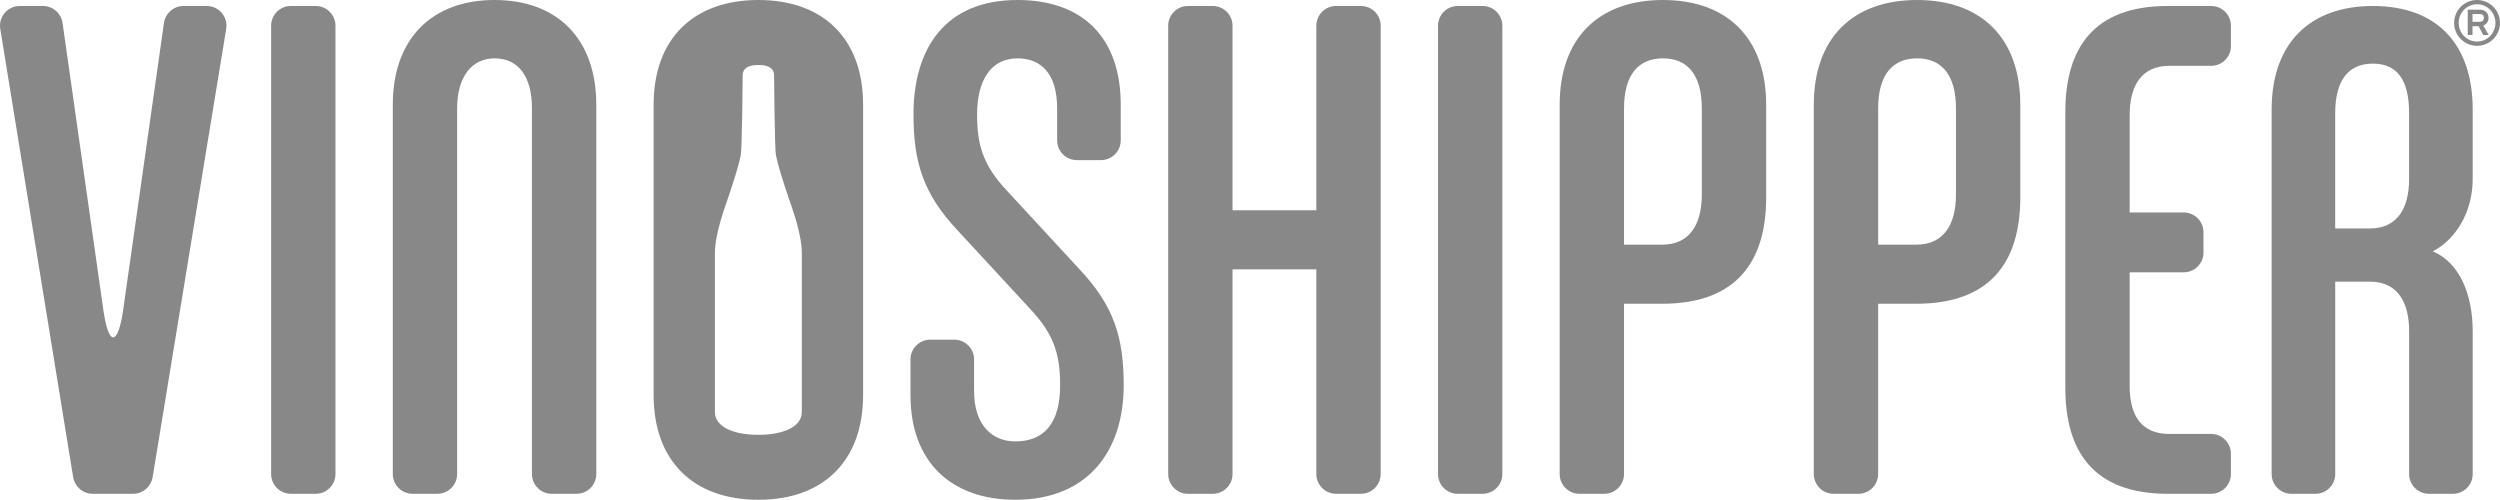 <?xml version="1.0" encoding="utf-8"?>
<!-- Generator: Adobe Illustrator 24.0.3, SVG Export Plug-In . SVG Version: 6.00 Build 0)  -->
<svg version="1.1" id="Layer_1" xmlns="http://www.w3.org/2000/svg" xmlns:xlink="http://www.w3.org/1999/xlink" x="0px" y="0px"
	 width="300px" height="60px" viewBox="0 0 300 60" style="enable-background:new 0 0 300 60;" xml:space="preserve">
<style type="text/css">
	.st0{fill:#888888;}
</style>
<g>
	<g>
		<path class="st0" d="M91.003,0c-7.721,0-12.569,4.579-12.569,12.569v34.835c0,7.99,4.848,12.57,12.569,12.57
			s12.569-4.579,12.569-12.57V12.569C103.572,4.579,98.724,0,91.003,0z M91.004,52.178c-3.116,0-5.214-1.019-5.214-2.729
			c0-0.534,0-16.788,0-19.026c0-2.428,1.186-5.494,1.718-7.088c0.485-1.453,1.098-3.304,1.377-4.665
			c0.178-0.87,0.227-9.461,0.236-9.681c0.027-0.579,0.375-1.193,1.884-1.193s1.856,0.613,1.882,1.193
			c0.01,0.22,0.059,8.811,0.236,9.681c0.279,1.361,0.893,3.212,1.377,4.665c0.532,1.594,1.718,4.659,1.718,7.088
			c0,2.238,0,18.492,0,19.026C96.219,51.159,94.119,52.178,91.004,52.178z"/>
		<path class="st0" d="M37.886,0.718c-0.565,0-2.416,0-2.981,0c-1.309,0-2.369,1.061-2.37,2.37l0,0v53.804h0.001
			c0.004,1.306,1.063,2.363,2.369,2.363c0.565,0,2.416,0,2.981,0c1.306,0,2.365-1.057,2.37-2.363l0,0V3.087l0,0
			C40.256,1.779,39.194,0.718,37.886,0.718z"/>
		<path class="st0" d="M59.346,0c-7.452,0-12.211,4.579-12.211,12.569v44.314l0,0c0,0.001,0,0.001,0,0.001
			c0,1.309,1.061,2.371,2.37,2.371c0.565,0,2.416,0,2.981,0c1.309,0,2.37-1.062,2.37-2.371v-0.001l0,0V13.018
			c0-3.86,1.795-6.016,4.49-6.016c2.782,0,4.488,2.066,4.488,6.016v43.865l0,0c0,0.001,0,0.001,0,0.001
			c0,1.309,1.061,2.371,2.37,2.371c0.565,0,2.416,0,2.981,0c1.309,0,2.37-1.062,2.37-2.371v-0.001l0,0V12.569
			C71.555,4.579,66.796,0,59.346,0z"/>
		<path class="st0" d="M24.812,0.719L24.812,0.719l-0.006-0.001c-0.523,0-2.264,0-2.786,0c-1.169,0-2.138,0.848-2.332,1.962
			l-0.002,0.002l-4.928,34.667c-0.629,4.13-1.706,4.219-2.334,0L7.5,2.711L7.498,2.709c-0.182-1.127-1.157-1.99-2.335-1.99V0.718
			H5.161H2.373c-0.001,0-0.003,0-0.004,0C1.061,0.718,0,1.779,0,3.088c0,0.147,0.015,0.291,0.041,0.431l0,0l0.007,0.044
			c0,0.001,0,0.002,0,0.002l8.739,53.746l0.003,0.003c0.202,1.101,1.165,1.937,2.324,1.94l0,0h0.005h4.856h0.003
			c1.164,0,2.129-0.84,2.33-1.946l0.001-0.001l8.837-53.85l-0.002-0.001c0.019-0.121,0.031-0.244,0.031-0.369
			C27.176,1.781,26.118,0.722,24.812,0.719z"/>
	</g>
	<g>
		<path class="st0" d="M163.311,0.718c-0.564,0-2.416,0-2.981,0c-1.309,0-2.37,1.061-2.37,2.37c0,0.009,0.001,0.018,0.001,0.027
			h-0.001v22.114h-10.056V3.095c0-0.003,0-0.005,0-0.007c0-1.309-1.061-2.37-2.37-2.37c-0.565,0-2.416,0-2.981,0
			c-1.308,0-2.37,1.061-2.37,2.37v0.001l0,0v53.825h0.002c0.016,1.295,1.07,2.341,2.368,2.341c0.565,0,2.416,0,2.981,0
			c1.299,0,2.353-1.046,2.369-2.341h0.001V56.89c0-0.002,0-0.004,0-0.006s0-0.004,0-0.006V32.321h10.056v24.564l0,0
			c0.001,1.309,1.061,2.369,2.37,2.369c0.565,0,2.416,0,2.981,0c1.309,0,2.369-1.061,2.37-2.369l0,0V3.115h-0.001
			c0-0.009,0.001-0.017,0.001-0.027C165.681,1.779,164.62,0.718,163.311,0.718z"/>
		<path class="st0" d="M199.55,0c-7.721,0-12.389,4.579-12.389,12.569v44.313l0,0c0,0.001,0,0.002,0,0.002
			c0,1.31,1.061,2.371,2.37,2.371c0.565,0,2.416,0,2.981,0c1.309,0,2.37-1.062,2.37-2.371c0,0-0.001-0.001-0.001-0.002h0.001V36.45
			h4.578c8.889,0,12.48-5.027,12.48-12.748V12.569C211.94,4.579,207.271,0,199.55,0z M204.218,23.343
			c0,3.681-1.526,6.015-4.758,6.015h-4.578v-16.34c0-4.13,1.795-6.016,4.668-6.016s4.669,1.886,4.669,6.016v10.325
			C204.219,23.343,204.218,23.343,204.218,23.343z"/>
		<path class="st0" d="M230.048,0c-7.721,0-12.391,4.579-12.391,12.569v44.313l0,0c0,0.001,0,0.002,0,0.002
			c0,1.31,1.062,2.371,2.37,2.371c0.565,0,2.416,0,2.981,0c1.309,0,2.37-1.062,2.37-2.371c0,0,0-0.001,0-0.002l0,0V36.45h4.579
			c8.888,0,12.479-5.027,12.479-12.748V12.569C242.437,4.579,237.768,0,230.048,0z M234.715,23.343c0,3.681-1.525,6.015-4.757,6.015
			h-4.579v-16.34c0-4.13,1.796-6.016,4.669-6.016c2.872,0,4.667,1.886,4.667,6.016V23.343z"/>
		<path class="st0" d="M265.339,0.718h-0.001l0,0h-5.2c-8.888,0-12.3,5.027-12.3,12.749v33.039c0,7.721,3.412,12.749,12.3,12.749
			h5.2l0,0h0.001c1.309,0,2.37-1.062,2.37-2.371c0-0.565,0-1.877,0-2.442c0-1.309-1.061-2.37-2.37-2.37
			c-0.005,0-0.009,0.001-0.013,0.001h-5.009c-3.232,0-4.758-2.066-4.758-5.746V32.679h6.502v-0.002
			c1.303-0.006,2.358-1.064,2.358-2.369c0-0.565,0-1.875,0-2.44c0-1.305-1.055-2.363-2.358-2.37v-0.001h-6.502V13.826
			c0-3.681,1.526-5.926,4.758-5.926h5.021V7.899h0.001c1.309,0,2.37-1.062,2.37-2.37c0-0.565,0-1.876,0-2.441
			C267.71,1.779,266.649,0.718,265.339,0.718z"/>
		<path class="st0" d="M120.842,22.893c-2.873-3.051-3.59-5.476-3.59-9.157c0-4.039,1.615-6.733,4.848-6.733
			c2.872,0,4.758,1.886,4.758,6.016v3.82c0,0.001,0,0.003,0,0.004c0,0.002,0,0.003,0,0.005v0.007l0,0
			c0.006,1.304,1.065,2.359,2.369,2.359c0.565,0,2.326,0,2.891,0c1.305,0,2.363-1.055,2.369-2.359h0.002V12.57
			C134.488,4.579,129.999,0,122.099,0c-8.709,0-12.48,5.836-12.48,13.736c0,5.747,1.167,9.518,5.297,13.916l8.708,9.427
			c2.873,3.052,3.591,5.477,3.591,9.157c0,4.4-1.796,6.734-5.387,6.734c-2.694,0-4.938-1.886-4.938-6.016v-3.829l0,0
			c-0.003-1.306-1.063-2.365-2.37-2.365c-0.565,0-2.327,0-2.892,0c-1.307,0-2.367,1.059-2.37,2.365l0,0v4.278
			c0,8.169,5.028,12.57,12.569,12.57c8.708,0,13.018-5.836,13.018-13.737c0-5.746-1.167-9.517-5.297-13.915L120.842,22.893z"/>
		<path class="st0" d="M177.912,0.718c-0.566,0-2.417,0-2.982,0c-1.309,0-2.37,1.061-2.37,2.37c0,0.002,0,0.003,0,0.005l0,0v53.795
			l0,0c0.003,1.307,1.063,2.367,2.37,2.367c0.565,0,2.416,0,2.982,0c1.307,0,2.367-1.059,2.37-2.367l0,0V3.093l0,0
			c0-0.002,0-0.003,0-0.005C180.282,1.779,179.221,0.718,177.912,0.718z"/>
		<path class="st0" d="M296.722,21.472v-8.337c0-7.894-4.346-12.416-11.973-12.416s-12.151,4.522-12.151,12.416v43.754h0.001
			c0.003,1.307,1.062,2.367,2.37,2.367c0.565,0,2.322,0,2.888,0c1.307,0,2.367-1.059,2.37-2.367l0,0V33.8h4.168
			c3.193,0,4.701,2.305,4.701,5.942v17.146h0.001c0.003,1.307,1.063,2.367,2.37,2.367c0.564,0,2.321,0,2.886,0
			c1.308,0,2.368-1.059,2.37-2.367h0.001V39.742c0-4.435-1.596-8.248-4.789-9.578C294.681,28.745,296.722,25.463,296.722,21.472z
			 M289.094,21.472c0,3.637-1.508,5.942-4.701,5.942h-4.168V13.578c0-4.08,1.685-5.942,4.523-5.942s4.346,1.862,4.346,5.942
			L289.094,21.472L289.094,21.472z"/>
	</g>
	<g>
		<path class="st0" d="M297.247,5.498c-1.521,0-2.753-1.232-2.753-2.753c0-1.513,1.232-2.745,2.753-2.745
			C298.768,0,300,1.232,300,2.745C300,4.266,298.768,5.498,297.247,5.498z M297.247,0.509c-1.217,0-2.205,1.004-2.205,2.235
			c0,1.239,0.988,2.243,2.205,2.243c1.217,0,2.205-1.004,2.205-2.243C299.452,1.513,298.464,0.509,297.247,0.509z M298.639,4.197
			h-0.654l-0.547-1.057H296.7v1.05h-0.57V1.163h1.452c0.639,0,1.042,0.388,1.042,0.988c0,0.433-0.251,0.783-0.631,0.92
			L298.639,4.197z M297.59,2.616c0.236,0,0.471-0.122,0.471-0.464s-0.182-0.464-0.471-0.464h-0.89v0.928
			C297.019,2.616,297.59,2.616,297.59,2.616z"/>
	</g>
</g>
</svg>

